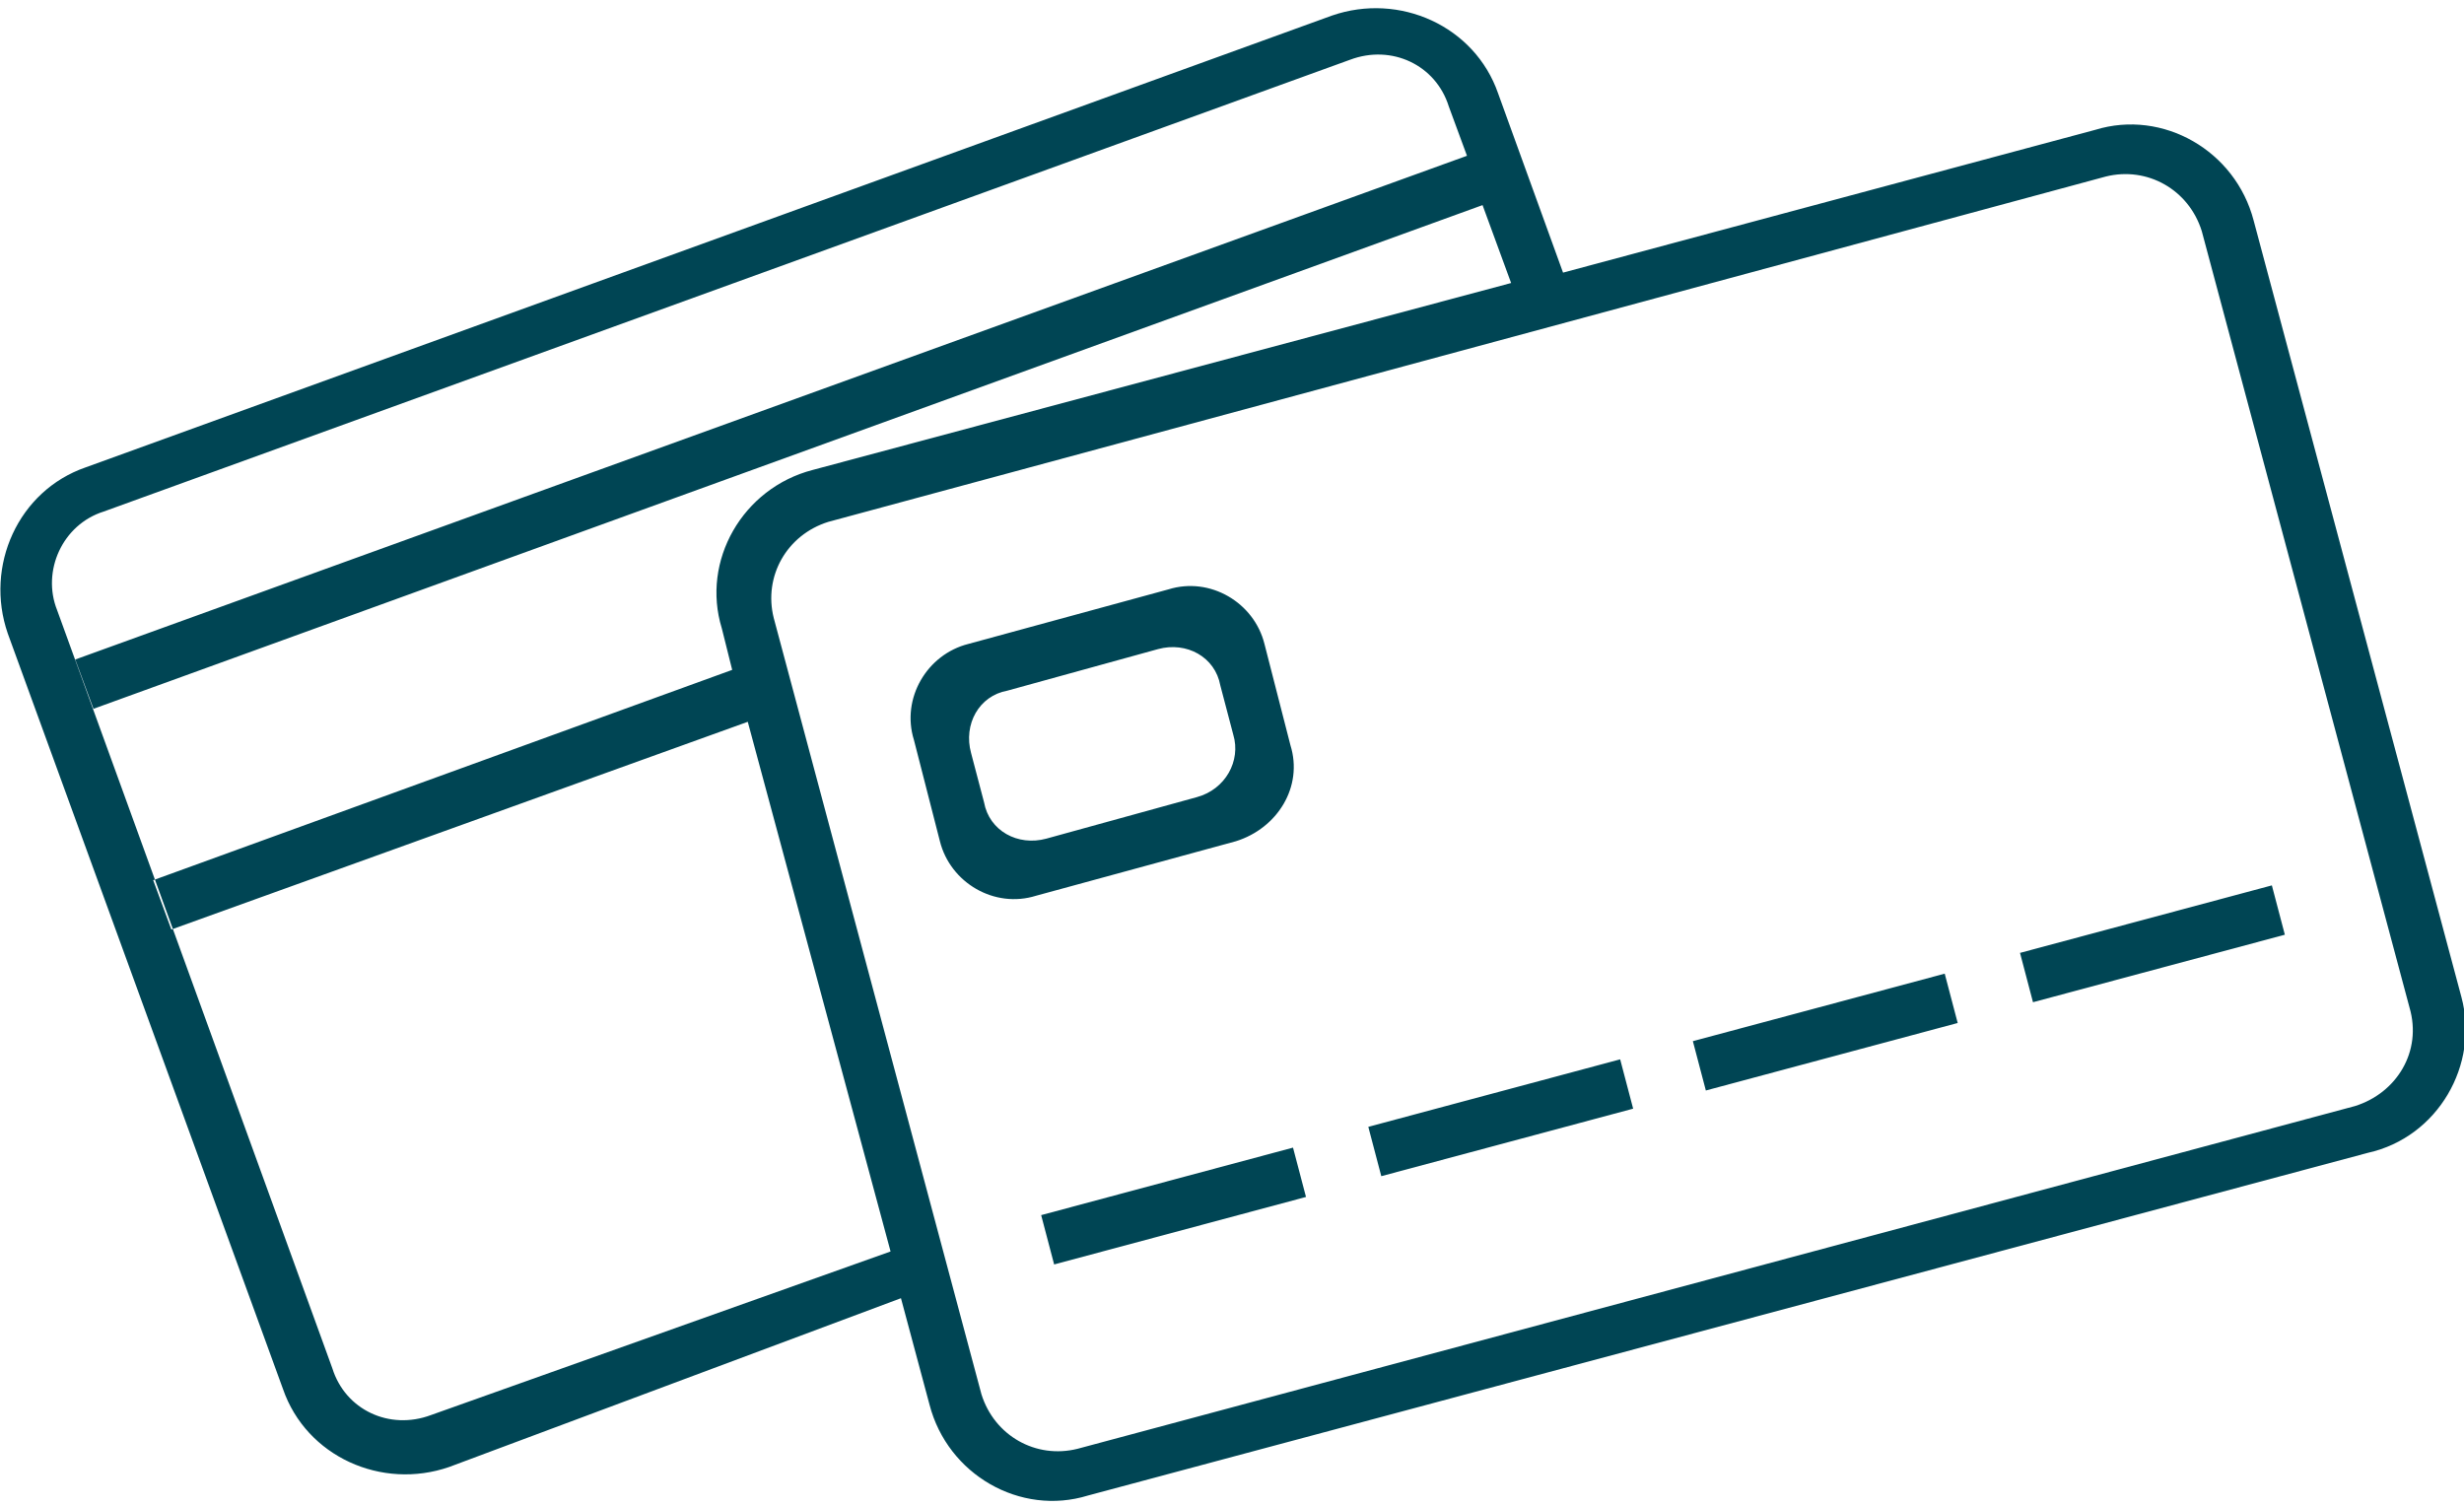 <?xml version="1.0" encoding="utf-8"?>
<!-- Generator: Adobe Illustrator 22.0.1, SVG Export Plug-In . SVG Version: 6.00 Build 0)  -->
<svg version="1.1" id="Прямоугольник_5105_копия_3_1_"
	 xmlns="http://www.w3.org/2000/svg" xmlns:xlink="http://www.w3.org/1999/xlink" x="0px" y="0px" viewBox="0 0 94.9 58"
	 style="enable-background:new 0 0 94.9 58;" xml:space="preserve">
<style type="text/css">
	.st0{fill-rule:evenodd;clip-rule:evenodd;fill:#004554;}
</style>
<g>
	<g id="Прямоугольник_5105_копия_3">
		<g>
			<path class="st0" d="M94.8,38.4l-8-29.9c-0.7-2.7-3.5-4.3-6.1-3.5l-20.5,5.5l-2.5-6.9c-0.9-2.6-3.8-3.9-6.4-3l-48,17.4
				c-2.6,0.9-3.9,3.8-3,6.4l10.6,29.1c0.9,2.6,3.8,3.9,6.4,3L34.7,50l1.1,4.1c0.7,2.7,3.5,4.3,6.1,3.5l49.3-13.2
				C93.9,43.8,95.5,41,94.8,38.4z M16.6,54.5c-1.6,0.6-3.3-0.2-3.8-1.8L2.2,23.5C1.6,22,2.4,20.2,4,19.7l48-17.4
				c1.6-0.6,3.3,0.2,3.8,1.8L56.5,6L2.9,25.4l0.7,1.9L57.1,7.9l1.1,3l-26.9,7.2c-2.7,0.7-4.3,3.5-3.5,6.1l0.4,1.6L5.9,33.9l0.7,1.9
				l22.2-8l5.5,20.4L16.6,54.5z M90.7,42.6L41.5,55.8c-1.6,0.4-3.2-0.5-3.7-2.1l-8-29.9c-0.4-1.6,0.5-3.2,2.1-3.7L81.1,6.8
				c1.6-0.4,3.2,0.5,3.7,2.1l8,29.9C93.3,40.5,92.3,42.1,90.7,42.6z M49.7,28.7l-1-3.9c-0.4-1.6-2.1-2.6-3.7-2.1l-7.7,2.1
				c-1.6,0.4-2.6,2.1-2.1,3.7l1,3.9c0.4,1.6,2.1,2.6,3.7,2.1l7.7-2.1C49.2,31.9,50.2,30.3,49.7,28.7z M46.1,30.7l-5.8,1.6
				c-1.1,0.3-2.2-0.3-2.4-1.4l-0.5-1.9c-0.3-1.1,0.3-2.2,1.4-2.4l5.8-1.6c1.1-0.3,2.2,0.3,2.4,1.4l0.5,1.9
				C47.8,29.3,47.2,30.4,46.1,30.7z M40.1,46.8l0.5,1.9l9.7-2.6l-0.5-1.9L40.1,46.8z M52.7,43.4l0.5,1.9l9.7-2.6l-0.5-1.9L52.7,43.4
				z M65.2,40.1l0.5,1.9l9.7-2.6l-0.5-1.9L65.2,40.1z M77.8,36.7l0.5,1.9l9.7-2.6l-0.5-1.9L77.8,36.7z"/>
		</g>
	</g>
</g>
</svg>
